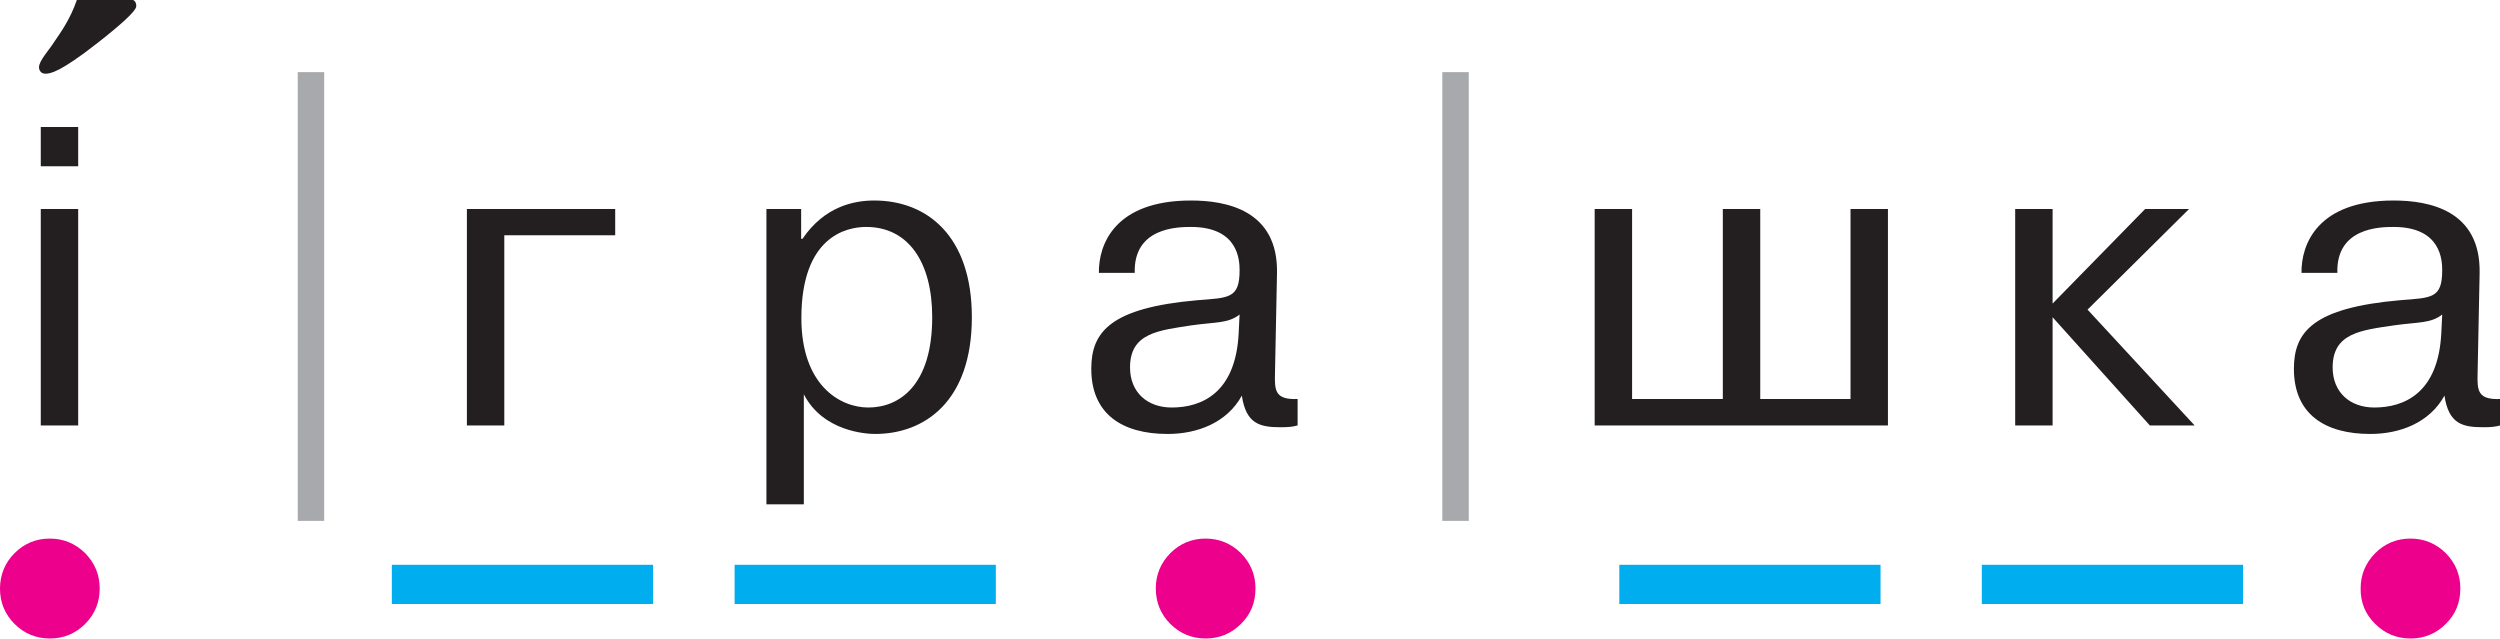 <?xml version="1.0" encoding="utf-8"?>
<!-- Generator: Adobe Illustrator 25.4.1, SVG Export Plug-In . SVG Version: 6.00 Build 0)  -->
<!DOCTYPE svg PUBLIC "-//W3C//DTD SVG 1.1//EN" "http://www.w3.org/Graphics/SVG/1.1/DTD/svg11.dtd">
<svg version="1.1" id="Layer_1" xmlns:x="http://ns.adobe.com/Extensibility/1.0/" xmlns:i="http://ns.adobe.com/AdobeIllustrator/10.0/" xmlns:graph="http://ns.adobe.com/Graphs/1.0/"
	 xmlns="http://www.w3.org/2000/svg" xmlns:xlink="http://www.w3.org/1999/xlink" x="0px" y="0px" viewBox="0 0 111.59 28.51"
	 style="enable-background:new 0 0 111.59 28.51;" xml:space="preserve">
<style type="text/css">
	.st0{fill:#FFFFFF;}
	.st1{fill:#231F20;}
	.st2{fill:#A7A9AC;}
	.st3{fill:#00AEEF;}
	.st4{fill:#EC008C;}
</style>
<rect x="-3.42" y="-2.3" class="st0" width="118.33" height="33.2"/>
<g>
	<path class="st1" d="M108.97,14.86c-0.13,2.7-1.67,3.33-2.99,3.33c-1.08,0-1.86-0.67-1.86-1.79c0-1.54,1.27-1.66,2.76-1.88
		c1.07-0.15,1.62-0.08,2.13-0.48L108.97,14.86z M104.33,12.18c-0.06-2.02,1.9-2.05,2.51-2.05c2.13,0,2.17,1.5,2.17,1.94
		c0,1.26-0.48,1.22-1.88,1.33c-3.88,0.34-4.74,1.41-4.74,3.06c0,2.03,1.39,2.91,3.41,2.91c1.31,0,2.64-0.49,3.31-1.71
		c0.19,1.26,0.8,1.41,1.73,1.41c0.36,0,0.53-0.02,0.76-0.08v-1.18c-1.01,0.04-1.03-0.38-1.01-1.14l0.09-4.47
		c0.06-2.83-2.28-3.25-3.84-3.25c-3.4,0-4.13,1.96-4.11,3.23H104.33z M91.62,13.55V9.33h-1.67v9.66h1.67v-4.83l4.34,4.83h2
		l-4.78-5.17l4.53-4.49h-1.96L91.62,13.55z M72.85,17.81V9.33h-1.67v9.66h13.09V9.33h-1.67v8.48h-4.03V9.33h-1.67v8.48H72.85z"/>
	<rect x="64.38" y="3.22" class="st2" width="1.18" height="20.03"/>
	<path class="st1" d="M55.29,14.86c-0.13,2.7-1.67,3.33-2.99,3.33c-1.08,0-1.86-0.67-1.86-1.79c0-1.54,1.27-1.65,2.76-1.88
		c1.07-0.15,1.62-0.08,2.13-0.48L55.29,14.86z M50.65,12.18c-0.06-2.02,1.9-2.05,2.51-2.05c2.13,0,2.17,1.5,2.17,1.94
		c0,1.26-0.48,1.22-1.88,1.33c-3.88,0.34-4.74,1.41-4.74,3.06c0,2.03,1.39,2.91,3.41,2.91c1.31,0,2.64-0.49,3.31-1.71
		c0.19,1.26,0.8,1.41,1.73,1.41c0.36,0,0.53-0.02,0.76-0.08v-1.18c-1.01,0.04-1.03-0.38-1.01-1.14L57,12.2
		c0.06-2.83-2.28-3.25-3.84-3.25c-3.4,0-4.13,1.96-4.11,3.23H50.65z M35.77,14.2c0-3.65,2.02-4.07,2.89-4.07
		c1.88,0,2.95,1.56,2.95,4.03c0,3.08-1.5,4.03-2.85,4.03C37.48,18.19,35.77,17.18,35.77,14.2 M34.21,9.33v13.18h1.67V17.6
		c0.86,1.67,2.8,1.77,3.18,1.77c2.21,0,4.32-1.45,4.32-5.21c0-3.61-1.98-5.21-4.36-5.21c-0.88,0-2.21,0.25-3.2,1.71h-0.06V9.33
		H34.21z M22.51,10.5h4.95V9.33h-6.62v9.66h1.67V10.5z"/>
	<rect x="13.29" y="3.22" class="st2" width="1.18" height="20.03"/>
	<path class="st1" d="M3.43,0c-0.3,0.88-0.76,1.5-0.99,1.84C2.2,2.23,1.74,2.7,1.74,3.01c0,0.09,0.06,0.28,0.29,0.28
		c0.21,0,0.65-0.06,2.32-1.37c1.1-0.86,1.69-1.41,1.73-1.62v-0.1C6.06,0.08,5.98,0,5.93,0H3.43z M1.82,7.42h1.67V5.67H1.82V7.42z
		 M1.82,18.99h1.67V9.33H1.82V18.99z"/>
	<rect x="88.46" y="25.21" class="st3" width="11.66" height="1.75"/>
	<rect x="17.49" y="25.21" class="st3" width="11.66" height="1.75"/>
	<rect x="72.28" y="25.21" class="st3" width="11.66" height="1.75"/>
	<rect x="32.79" y="25.21" class="st3" width="11.66" height="1.75"/>
	<path class="st4" d="M0.65,27.85c0.43,0.43,0.96,0.65,1.58,0.65c0.61,0,1.14-0.22,1.57-0.65s0.65-0.96,0.65-1.58
		c0-0.62-0.22-1.14-0.65-1.58c-0.44-0.43-0.96-0.65-1.58-0.65c-0.61,0-1.14,0.22-1.57,0.65S0,25.66,0,26.28
		C0,26.89,0.22,27.42,0.65,27.85"/>
	<path class="st4" d="M52.24,27.85c0.43,0.43,0.96,0.65,1.58,0.65c0.61,0,1.14-0.22,1.57-0.65c0.44-0.43,0.65-0.96,0.65-1.58
		c0-0.62-0.22-1.14-0.65-1.58c-0.44-0.43-0.96-0.65-1.58-0.65c-0.61,0-1.14,0.22-1.57,0.65c-0.43,0.44-0.65,0.96-0.65,1.57
		C51.59,26.89,51.81,27.42,52.24,27.85"/>
	<path class="st4" d="M106.02,27.85c0.43,0.43,0.96,0.65,1.58,0.65c0.61,0,1.14-0.22,1.57-0.65c0.44-0.43,0.65-0.96,0.65-1.58
		c0-0.62-0.22-1.14-0.65-1.58c-0.44-0.43-0.96-0.65-1.58-0.65c-0.61,0-1.14,0.22-1.57,0.65c-0.43,0.44-0.65,0.96-0.65,1.57
		C105.36,26.89,105.58,27.42,106.02,27.85"/>
</g>
</svg>
